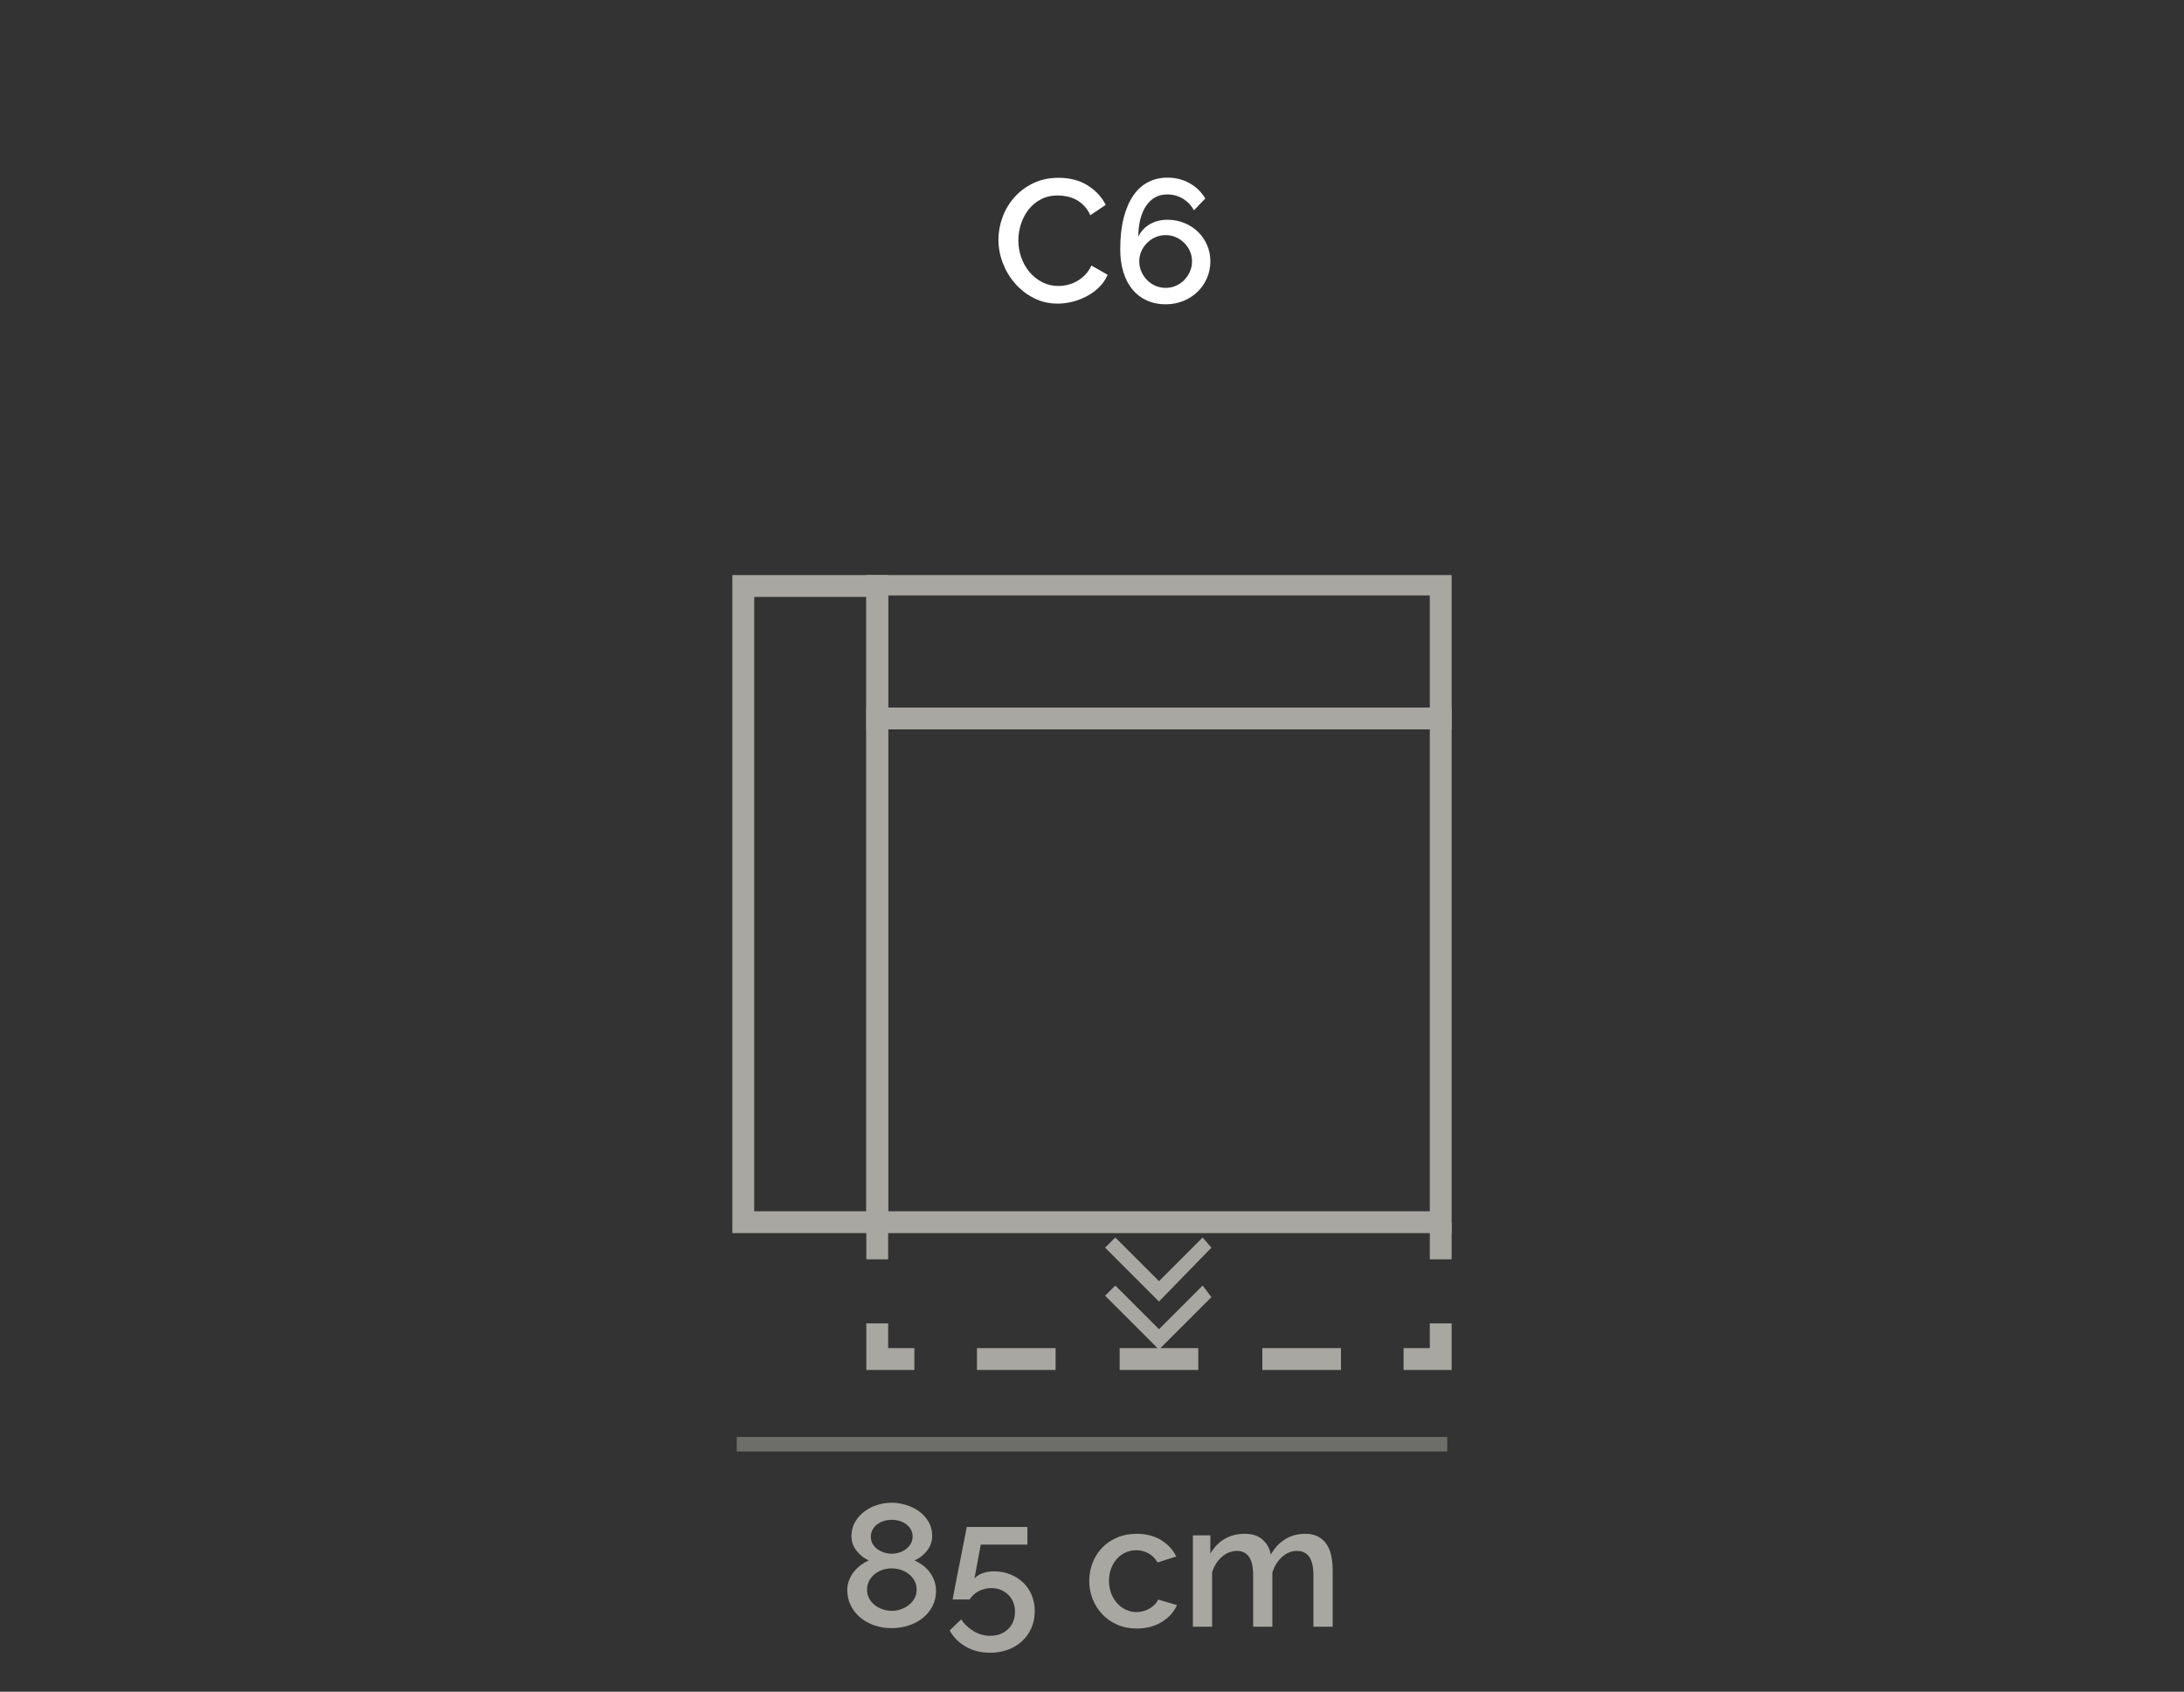 <?xml version="1.0" encoding="utf-8"?>
<!-- Generator: Adobe Illustrator 26.2.1, SVG Export Plug-In . SVG Version: 6.00 Build 0)  -->
<svg version="1.1" id="Livello_1" xmlns="http://www.w3.org/2000/svg" xmlns:xlink="http://www.w3.org/1999/xlink" x="0px" y="0px"
	 viewBox="0 0 150 116.2" style="enable-background:new 0 0 150 116.2;" xml:space="preserve">
<rect x="0" y="0" width="150" height="116.2" fill="#333333" stroke="none"/>
<style type="text/css">
	.st0{opacity:0.5;}
	.st1{fill:#A8A7A1;}
	.st2{fill:#FFFFFF;}
</style>
<g id="C6">
	<g class="st0">
		<rect x="50.6" y="98.7" class="st1" width="48.8" height="1"/>
	</g>
	<path class="st1" d="M99.7,84.7H59.5V48.6h40.2V84.7z M61,83.2h37.2V50.1H61V83.2z"/>
	<path class="st1" d="M99.7,50.1H59.5V39.5h40.2V50.1z M61,48.6h37.2v-7.7H61V48.6z"/>
	<rect x="98.2" y="84" class="st1" width="1.5" height="2.5"/>
	<polygon class="st1" points="99.7,94.1 96.4,94.1 96.4,92.6 98.2,92.6 98.2,90.9 99.7,90.9 	"/>
	<path class="st1" d="M92.1,94.1h-5.4v-1.5h5.4V94.1z M82.3,94.1h-5.4v-1.5h5.4V94.1z M72.5,94.1h-5.4v-1.5h5.4V94.1z"/>
	<polygon class="st1" points="62.8,94.1 59.5,94.1 59.5,90.9 61,90.9 61,92.6 62.8,92.6 	"/>
	<rect x="59.5" y="84" class="st1" width="1.5" height="2.5"/>
	<polygon class="st1" points="79.6,92.7 75.9,89 76.6,88.3 79.6,91.3 82.6,88.3 83.2,89.1 	"/>
	<polygon class="st1" points="79.6,89.4 75.9,85.7 76.6,85 79.6,88 82.6,85 83.2,85.7 	"/>
	<path class="st1" d="M61,84.7H50.3V39.5H61V84.7z M51.8,83.2h7.7V41h-7.7V83.2z"/>
</g>
<g>
	<path class="st1" d="M64.288,109.277c0,0.384-0.082,0.734-0.246,1.05c-0.164,0.316-0.386,0.586-0.666,0.81
		c-0.28,0.224-0.604,0.396-0.972,0.516c-0.368,0.12-0.76,0.18-1.176,0.18c-0.424,0-0.822-0.065-1.194-0.197
		c-0.372-0.133-0.694-0.315-0.966-0.547c-0.273-0.231-0.486-0.508-0.642-0.827
		c-0.156-0.32-0.234-0.668-0.234-1.044c0-0.248,0.044-0.48,0.132-0.696c0.088-0.216,0.202-0.41,0.342-0.582
		s0.298-0.322,0.474-0.45c0.176-0.128,0.352-0.231,0.528-0.311c-0.328-0.144-0.608-0.364-0.84-0.66
		s-0.348-0.632-0.348-1.008c0-0.368,0.084-0.694,0.252-0.979s0.384-0.523,0.648-0.72
		c0.264-0.196,0.56-0.344,0.888-0.444c0.328-0.1,0.652-0.149,0.972-0.149c0.32,0,0.646,0.05,0.978,0.149
		c0.332,0.101,0.632,0.246,0.9,0.439c0.268,0.191,0.486,0.43,0.654,0.714s0.252,0.61,0.252,0.978
		c0,0.376-0.118,0.714-0.354,1.015c-0.236,0.3-0.522,0.521-0.858,0.666c0.192,0.088,0.378,0.197,0.558,0.329
		c0.18,0.133,0.338,0.288,0.474,0.469c0.136,0.18,0.244,0.378,0.324,0.594S64.288,109.022,64.288,109.277z
		 M62.956,109.193c0-0.232-0.05-0.439-0.15-0.618s-0.232-0.334-0.396-0.462s-0.348-0.224-0.552-0.288
		c-0.204-0.064-0.41-0.096-0.618-0.096c-0.216,0-0.426,0.034-0.63,0.102c-0.204,0.068-0.384,0.166-0.54,0.294
		c-0.156,0.128-0.282,0.282-0.378,0.462c-0.096,0.181-0.144,0.383-0.144,0.606s0.05,0.426,0.15,0.606
		c0.1,0.181,0.23,0.333,0.39,0.456c0.16,0.125,0.342,0.221,0.546,0.288c0.204,0.068,0.41,0.102,0.618,0.102
		c0.216,0,0.426-0.036,0.63-0.108c0.204-0.072,0.386-0.172,0.546-0.3c0.16-0.128,0.288-0.28,0.384-0.456
		C62.908,109.606,62.956,109.409,62.956,109.193z M59.812,105.558c0,0.191,0.044,0.359,0.132,0.504
		c0.088,0.144,0.2,0.264,0.336,0.359c0.136,0.097,0.288,0.171,0.456,0.223s0.336,0.078,0.504,0.078
		s0.338-0.026,0.51-0.078s0.326-0.128,0.462-0.229c0.136-0.1,0.248-0.224,0.336-0.372
		c0.088-0.147,0.132-0.317,0.132-0.51c0-0.176-0.04-0.334-0.12-0.474c-0.08-0.141-0.186-0.26-0.318-0.36
		c-0.132-0.1-0.284-0.176-0.456-0.228c-0.172-0.053-0.354-0.078-0.546-0.078s-0.374,0.028-0.546,0.084
		c-0.172,0.056-0.324,0.134-0.456,0.233c-0.132,0.101-0.236,0.223-0.312,0.366
		C59.85,105.222,59.812,105.382,59.812,105.558z"/>
	<path class="st1" d="M68.272,107.934c0.4,0,0.77,0.067,1.11,0.204c0.34,0.136,0.636,0.323,0.888,0.564
		s0.448,0.528,0.588,0.864s0.21,0.704,0.21,1.103c0,0.425-0.078,0.812-0.234,1.164
		c-0.156,0.352-0.372,0.654-0.648,0.906s-0.602,0.446-0.978,0.582s-0.78,0.204-1.212,0.204
		c-0.616,0-1.168-0.138-1.656-0.414c-0.488-0.276-0.86-0.65-1.116-1.122l0.792-0.756
		c0.224,0.336,0.512,0.607,0.864,0.815s0.728,0.312,1.128,0.312c0.496,0,0.904-0.152,1.224-0.456
		s0.48-0.708,0.48-1.212c0-0.24-0.042-0.458-0.126-0.654c-0.084-0.195-0.198-0.363-0.342-0.504
		c-0.144-0.14-0.314-0.25-0.51-0.33c-0.196-0.08-0.41-0.12-0.642-0.12c-0.304,0-0.588,0.066-0.852,0.198
		c-0.264,0.132-0.48,0.326-0.648,0.582h-1.164c0.008-0.032,0.026-0.128,0.054-0.288s0.066-0.359,0.114-0.6
		c0.048-0.24,0.1-0.508,0.156-0.805c0.056-0.296,0.116-0.596,0.18-0.899c0.144-0.712,0.3-1.508,0.468-2.388
		h4.164v1.212h-3.204l-0.432,2.328c0.136-0.152,0.318-0.273,0.546-0.36S67.968,107.934,68.272,107.934z"/>
	<path class="st1" d="M74.811,108.594c0-0.44,0.076-0.856,0.228-1.248c0.152-0.393,0.37-0.736,0.654-1.032
		c0.284-0.296,0.626-0.53,1.026-0.702c0.4-0.172,0.848-0.258,1.345-0.258c0.647,0,1.205,0.142,1.674,0.426
		c0.468,0.284,0.817,0.662,1.05,1.134l-1.284,0.408c-0.152-0.264-0.356-0.47-0.612-0.618
		c-0.256-0.147-0.54-0.222-0.852-0.222c-0.264,0-0.51,0.052-0.738,0.156c-0.228,0.103-0.426,0.25-0.594,0.438
		c-0.168,0.189-0.3,0.41-0.397,0.666c-0.096,0.256-0.144,0.54-0.144,0.853c0,0.304,0.05,0.586,0.15,0.846
		c0.1,0.26,0.235,0.486,0.407,0.678c0.172,0.192,0.372,0.342,0.601,0.45c0.228,0.108,0.47,0.162,0.726,0.162
		c0.16,0,0.32-0.022,0.48-0.066s0.306-0.105,0.438-0.185s0.248-0.172,0.349-0.276
		c0.1-0.103,0.174-0.216,0.222-0.336l1.296,0.384c-0.208,0.473-0.556,0.858-1.044,1.158
		s-1.065,0.45-1.728,0.45c-0.488,0-0.933-0.088-1.332-0.264c-0.4-0.177-0.743-0.414-1.027-0.715
		c-0.284-0.3-0.504-0.645-0.66-1.038C74.89,109.449,74.811,109.033,74.811,108.594z"/>
	<path class="st1" d="M91.528,111.737H90.208v-3.516c0-0.584-0.096-1.013-0.288-1.284
		c-0.192-0.273-0.472-0.408-0.84-0.408c-0.376,0-0.718,0.138-1.026,0.414c-0.308,0.276-0.53,0.634-0.666,1.074
		v3.72h-1.319v-3.516c0-0.593-0.097-1.022-0.288-1.29c-0.192-0.269-0.469-0.402-0.828-0.402
		c-0.376,0-0.72,0.136-1.032,0.408c-0.311,0.272-0.536,0.628-0.672,1.067v3.732h-1.32v-6.276h1.2v1.261
		c0.248-0.44,0.574-0.778,0.979-1.015c0.403-0.235,0.865-0.353,1.386-0.353c0.519,0,0.93,0.136,1.23,0.408
		c0.301,0.272,0.486,0.611,0.559,1.02c0.264-0.464,0.596-0.817,0.996-1.062c0.399-0.244,0.856-0.366,1.367-0.366
		c0.368,0,0.674,0.07,0.918,0.21s0.439,0.326,0.582,0.558c0.144,0.232,0.244,0.502,0.301,0.81
		c0.056,0.308,0.084,0.634,0.084,0.978V111.737z"/>
</g>
<g>
	<path class="st2" d="M68.574,16.461c0-0.512,0.092-1.022,0.276-1.529c0.184-0.509,0.454-0.964,0.81-1.368
		s0.79-0.731,1.302-0.979c0.512-0.248,1.092-0.372,1.74-0.372c0.776,0,1.44,0.173,1.992,0.517
		c0.552,0.344,0.968,0.792,1.248,1.344l-1.056,0.708c-0.12-0.256-0.264-0.472-0.432-0.648
		c-0.168-0.176-0.352-0.315-0.552-0.42c-0.2-0.103-0.408-0.178-0.624-0.222s-0.424-0.066-0.624-0.066
		c-0.448,0-0.84,0.091-1.176,0.271c-0.336,0.18-0.618,0.418-0.846,0.714s-0.4,0.628-0.516,0.996
		c-0.116,0.368-0.174,0.736-0.174,1.103c0,0.417,0.068,0.812,0.204,1.188c0.136,0.376,0.326,0.708,0.57,0.996
		s0.534,0.518,0.87,0.69c0.336,0.173,0.704,0.259,1.104,0.259c0.208,0,0.422-0.026,0.642-0.078
		c0.22-0.052,0.432-0.136,0.636-0.252s0.392-0.263,0.564-0.439s0.314-0.388,0.426-0.636l1.116,0.636
		c-0.136,0.32-0.328,0.603-0.576,0.847c-0.248,0.243-0.528,0.449-0.84,0.617s-0.642,0.297-0.99,0.385
		c-0.348,0.088-0.69,0.132-1.026,0.132c-0.6,0-1.148-0.128-1.644-0.384c-0.497-0.257-0.924-0.591-1.284-1.003
		c-0.36-0.411-0.64-0.88-0.84-1.403C68.674,17.54,68.574,17.006,68.574,16.461z"/>
	<path class="st2" d="M83.13,17.95c0,0.408-0.078,0.792-0.233,1.152c-0.156,0.359-0.372,0.674-0.648,0.941
		c-0.276,0.269-0.602,0.478-0.978,0.63c-0.377,0.152-0.78,0.229-1.213,0.229c-0.472,0-0.899-0.086-1.283-0.258
		c-0.385-0.172-0.713-0.42-0.984-0.744c-0.273-0.324-0.482-0.72-0.63-1.188
		c-0.148-0.468-0.222-0.998-0.222-1.59c0-0.815,0.077-1.53,0.233-2.142c0.156-0.612,0.374-1.124,0.654-1.536
		s0.62-0.722,1.02-0.93c0.4-0.208,0.849-0.312,1.345-0.312c0.544,0,1.042,0.124,1.493,0.372
		c0.452,0.248,0.818,0.6,1.099,1.056l-0.78,0.816c-0.184-0.336-0.438-0.602-0.762-0.798
		s-0.683-0.294-1.074-0.294c-0.6,0-1.078,0.254-1.434,0.762c-0.356,0.508-0.542,1.222-0.559,2.142
		c0.176-0.359,0.44-0.644,0.792-0.852c0.352-0.208,0.756-0.312,1.212-0.312c0.416,0,0.805,0.074,1.164,0.223
		c0.36,0.147,0.672,0.35,0.936,0.606c0.264,0.257,0.472,0.559,0.624,0.906
		C83.054,17.175,83.13,17.549,83.13,17.95z M80.058,19.774c0.248,0,0.482-0.048,0.702-0.144
		c0.221-0.096,0.412-0.228,0.576-0.396s0.294-0.362,0.39-0.582c0.097-0.22,0.144-0.454,0.144-0.702
		s-0.048-0.479-0.144-0.696c-0.096-0.216-0.226-0.405-0.39-0.569s-0.355-0.294-0.576-0.391
		c-0.22-0.096-0.454-0.144-0.702-0.144s-0.481,0.048-0.701,0.144c-0.221,0.097-0.412,0.227-0.576,0.391
		s-0.294,0.353-0.391,0.569c-0.096,0.217-0.144,0.448-0.144,0.696s0.048,0.482,0.144,0.702
		c0.097,0.22,0.227,0.414,0.391,0.582s0.355,0.3,0.576,0.396C79.576,19.726,79.81,19.774,80.058,19.774z"/>
</g>
</svg>
